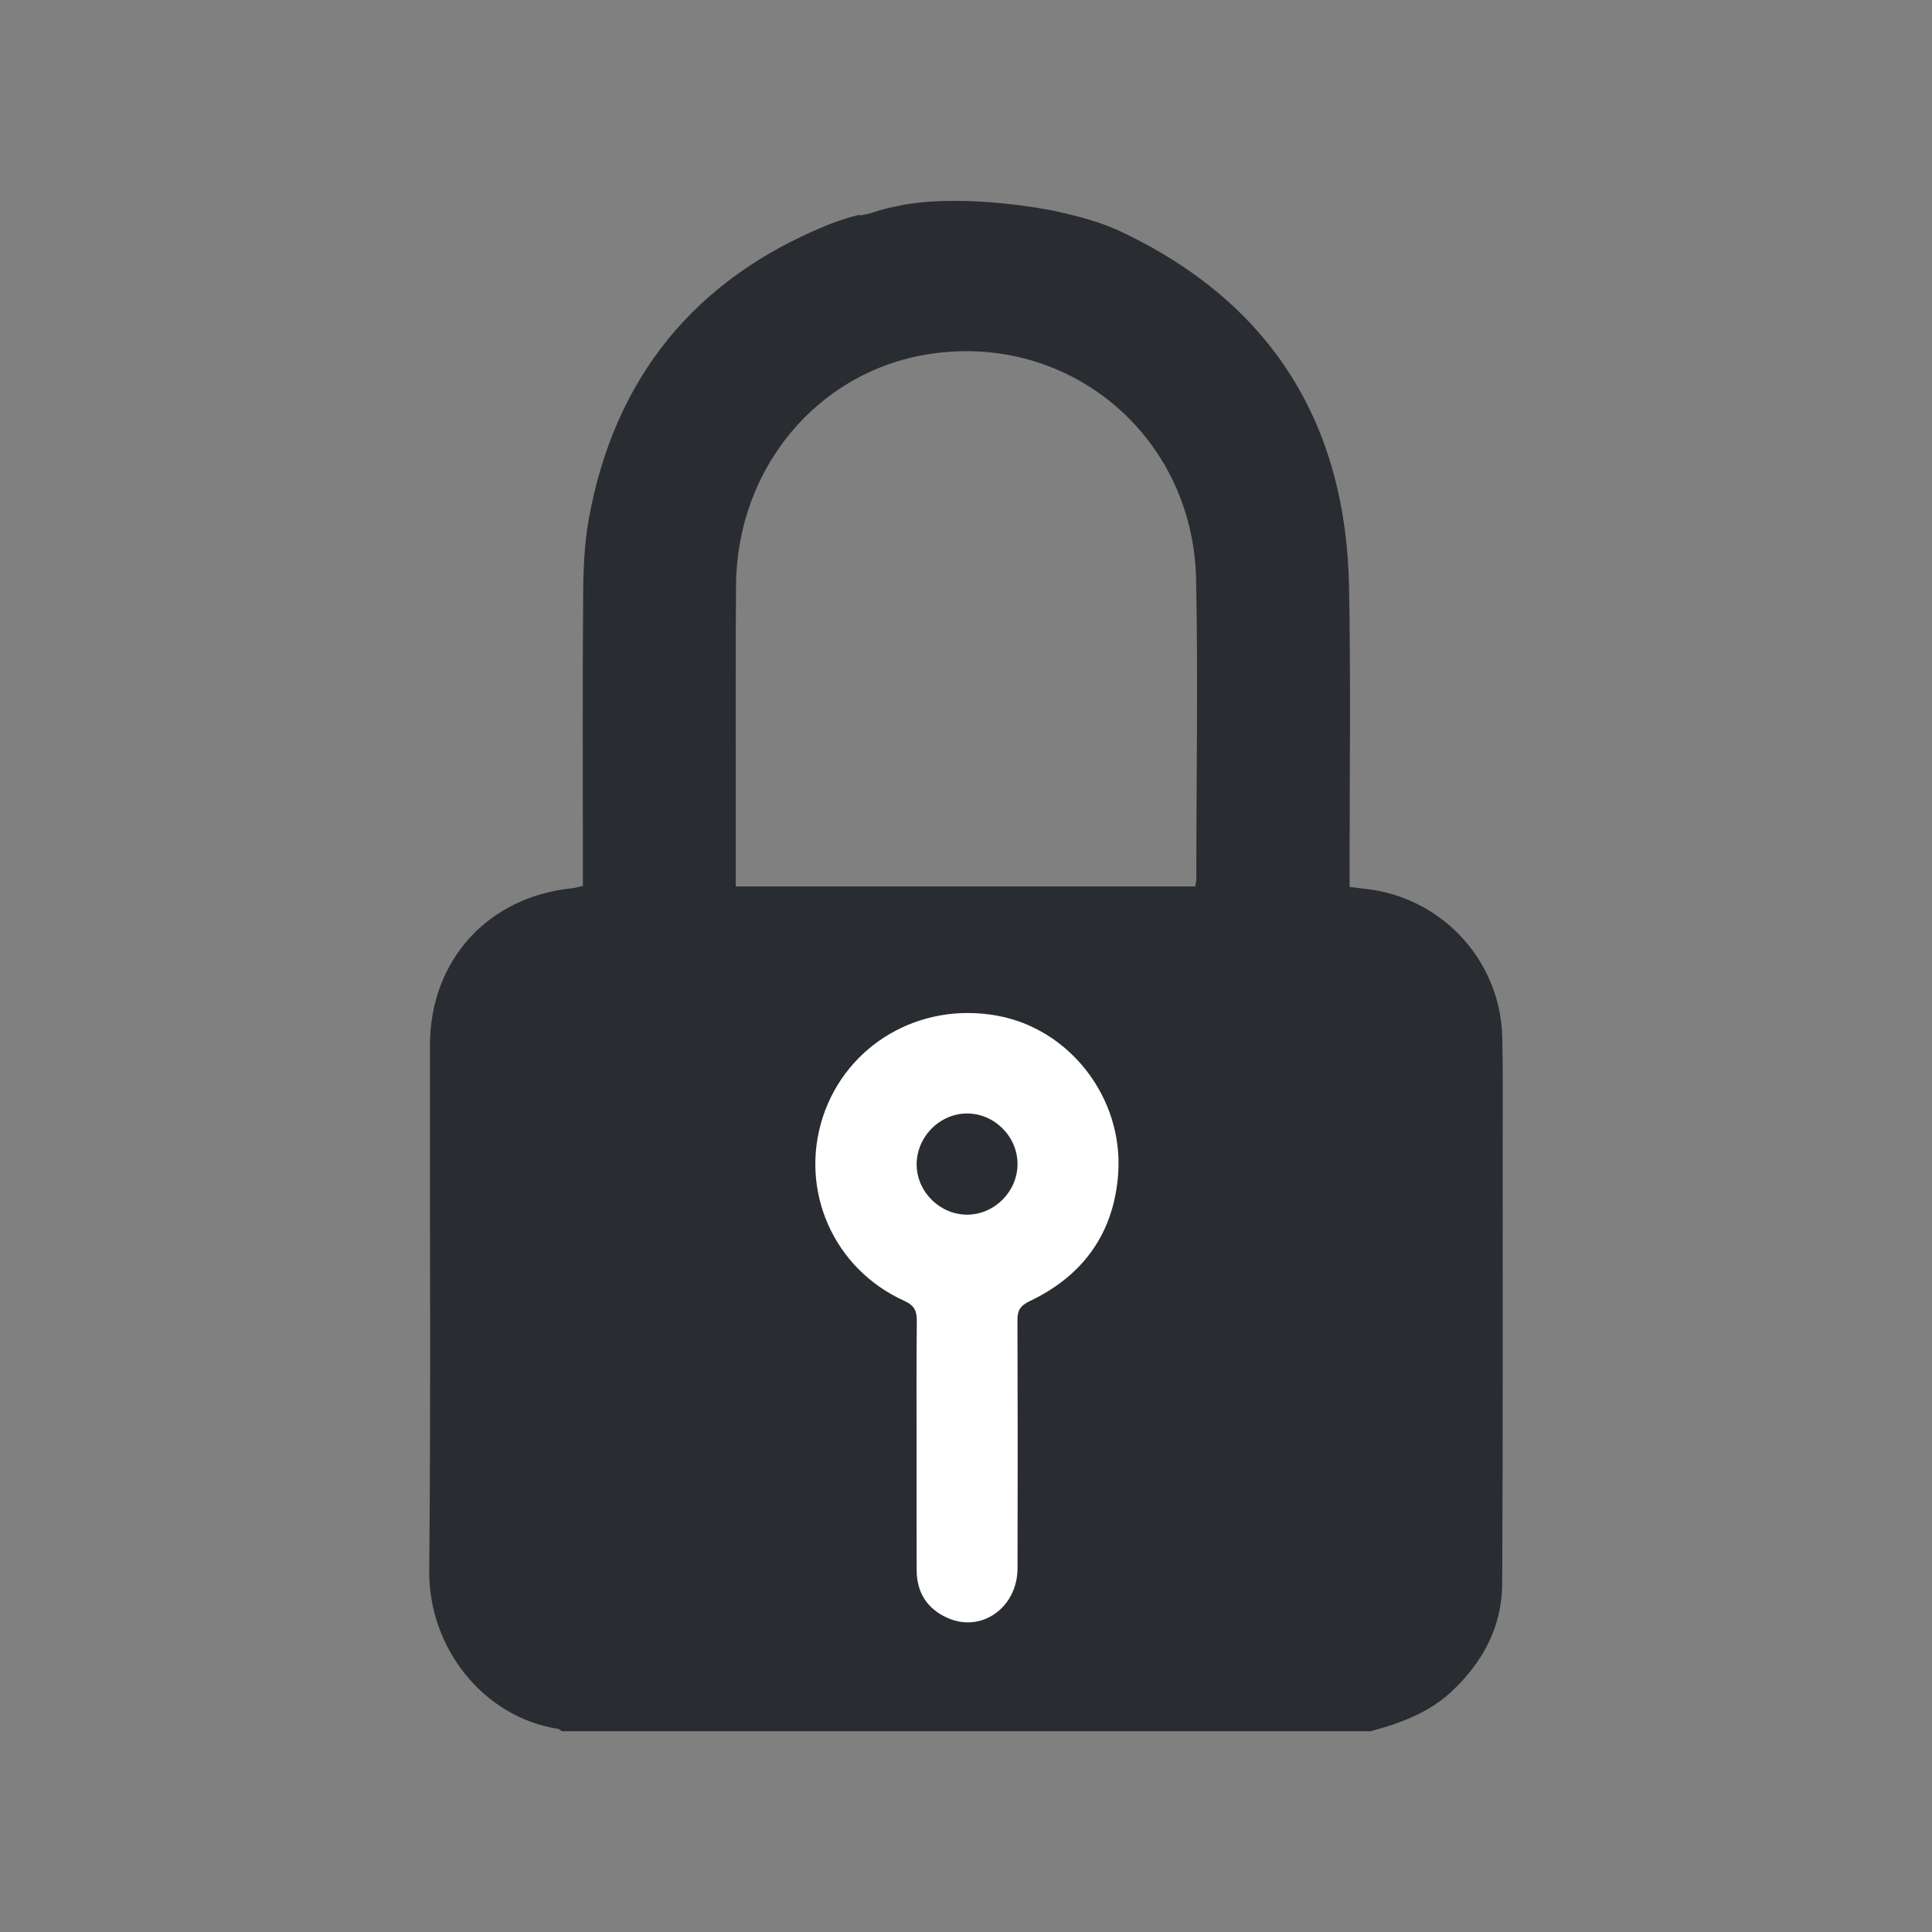 <?xml version="1.0" encoding="utf-8"?>
<!-- Generator: Adobe Illustrator 16.0.0, SVG Export Plug-In . SVG Version: 6.00 Build 0)  -->
<!DOCTYPE svg PUBLIC "-//W3C//DTD SVG 1.1//EN" "http://www.w3.org/Graphics/SVG/1.1/DTD/svg11.dtd">
<svg version="1.1" id="Vrstva_1" xmlns="http://www.w3.org/2000/svg" xmlns:xlink="http://www.w3.org/1999/xlink" x="0px" y="0px"
	 width="24px" height="24px" viewBox="0 0 24 24" enable-background="new 0 0 24 24" xml:space="preserve">
<rect x="0" y="0" width="24" height="24" fill="#808080" stroke="none"/>
<g>
	<g>
		<path fill="#292D32" d="M18.662,12.893c-0.019-0.962-0.756-1.756-1.716-1.853c-0.056-0.006-0.11-0.014-0.181-0.022
			c0-0.074,0-0.141,0-0.208c0-1.164,0.015-2.329-0.006-3.494c-0.031-2.067-0.98-3.57-2.852-4.447
			c-0.254-0.118-0.533-0.188-0.813-0.25c-0.053-0.01-1.043-0.213-1.861-0.077c-0.063,0.013-0.124,0.026-0.187,0.04
			C11,2.591,10.954,2.605,10.909,2.619c-0.146,0.048-0.219,0.061-0.242,0.051c-0.135,0.034-0.27,0.077-0.396,0.129
			C8.627,3.47,7.632,4.695,7.314,6.447C7.257,6.769,7.245,7.1,7.244,7.427C7.235,8.548,7.241,9.67,7.241,10.792
			c0,0.067,0,0.134,0,0.214c-0.052,0.011-0.097,0.025-0.144,0.029c-1.041,0.11-1.756,0.898-1.756,1.952
			c-0.004,2.174,0.012,4.35-0.009,6.523C5.322,20.465,6,21.332,6.934,21.477c0.016,0.004,0.031,0.018,0.046,0.029
			c3.348,0,6.697,0,10.045,0c0.36-0.096,0.705-0.221,0.99-0.477c0.401-0.371,0.646-0.816,0.646-1.369
			c0.009-1.822,0.006-3.641,0.006-5.463C18.666,13.764,18.672,13.33,18.662,12.893z M9.143,7.274c0.01-1.46,1.017-2.664,2.404-2.876
			c1.731-0.267,3.264,1.007,3.311,2.781c0.026,1.245,0.003,2.491,0.003,3.735c0,0.029-0.007,0.059-0.013,0.098
			c-1.899,0-3.791,0-5.708,0c0-0.374,0-0.727,0-1.082C9.141,9.047,9.137,8.16,9.143,7.274z"/>
		<g>
			<path fill="#FFFFFF" d="M11.386,17.957c0-0.514-0.003-1.029,0.003-1.547c0-0.125-0.027-0.191-0.155-0.25
				c-0.883-0.4-1.307-1.373-1.013-2.283c0.296-0.902,1.205-1.435,2.165-1.26c0.9,0.162,1.568,1.018,1.505,1.957
				c-0.051,0.738-0.43,1.27-1.097,1.588c-0.123,0.059-0.157,0.117-0.155,0.246c0.004,1.025,0.004,2.049,0.001,3.074
				c-0.001,0.486-0.445,0.805-0.869,0.617c-0.253-0.113-0.383-0.316-0.384-0.594C11.385,18.988,11.386,18.475,11.386,17.957z
				 M12.64,14.455c-0.003-0.34-0.288-0.623-0.627-0.623c-0.346,0-0.635,0.301-0.626,0.648c0.009,0.336,0.299,0.615,0.638,0.609
				C12.364,15.082,12.643,14.793,12.64,14.455z"/>
		</g>
	</g>
</g>
</svg>
